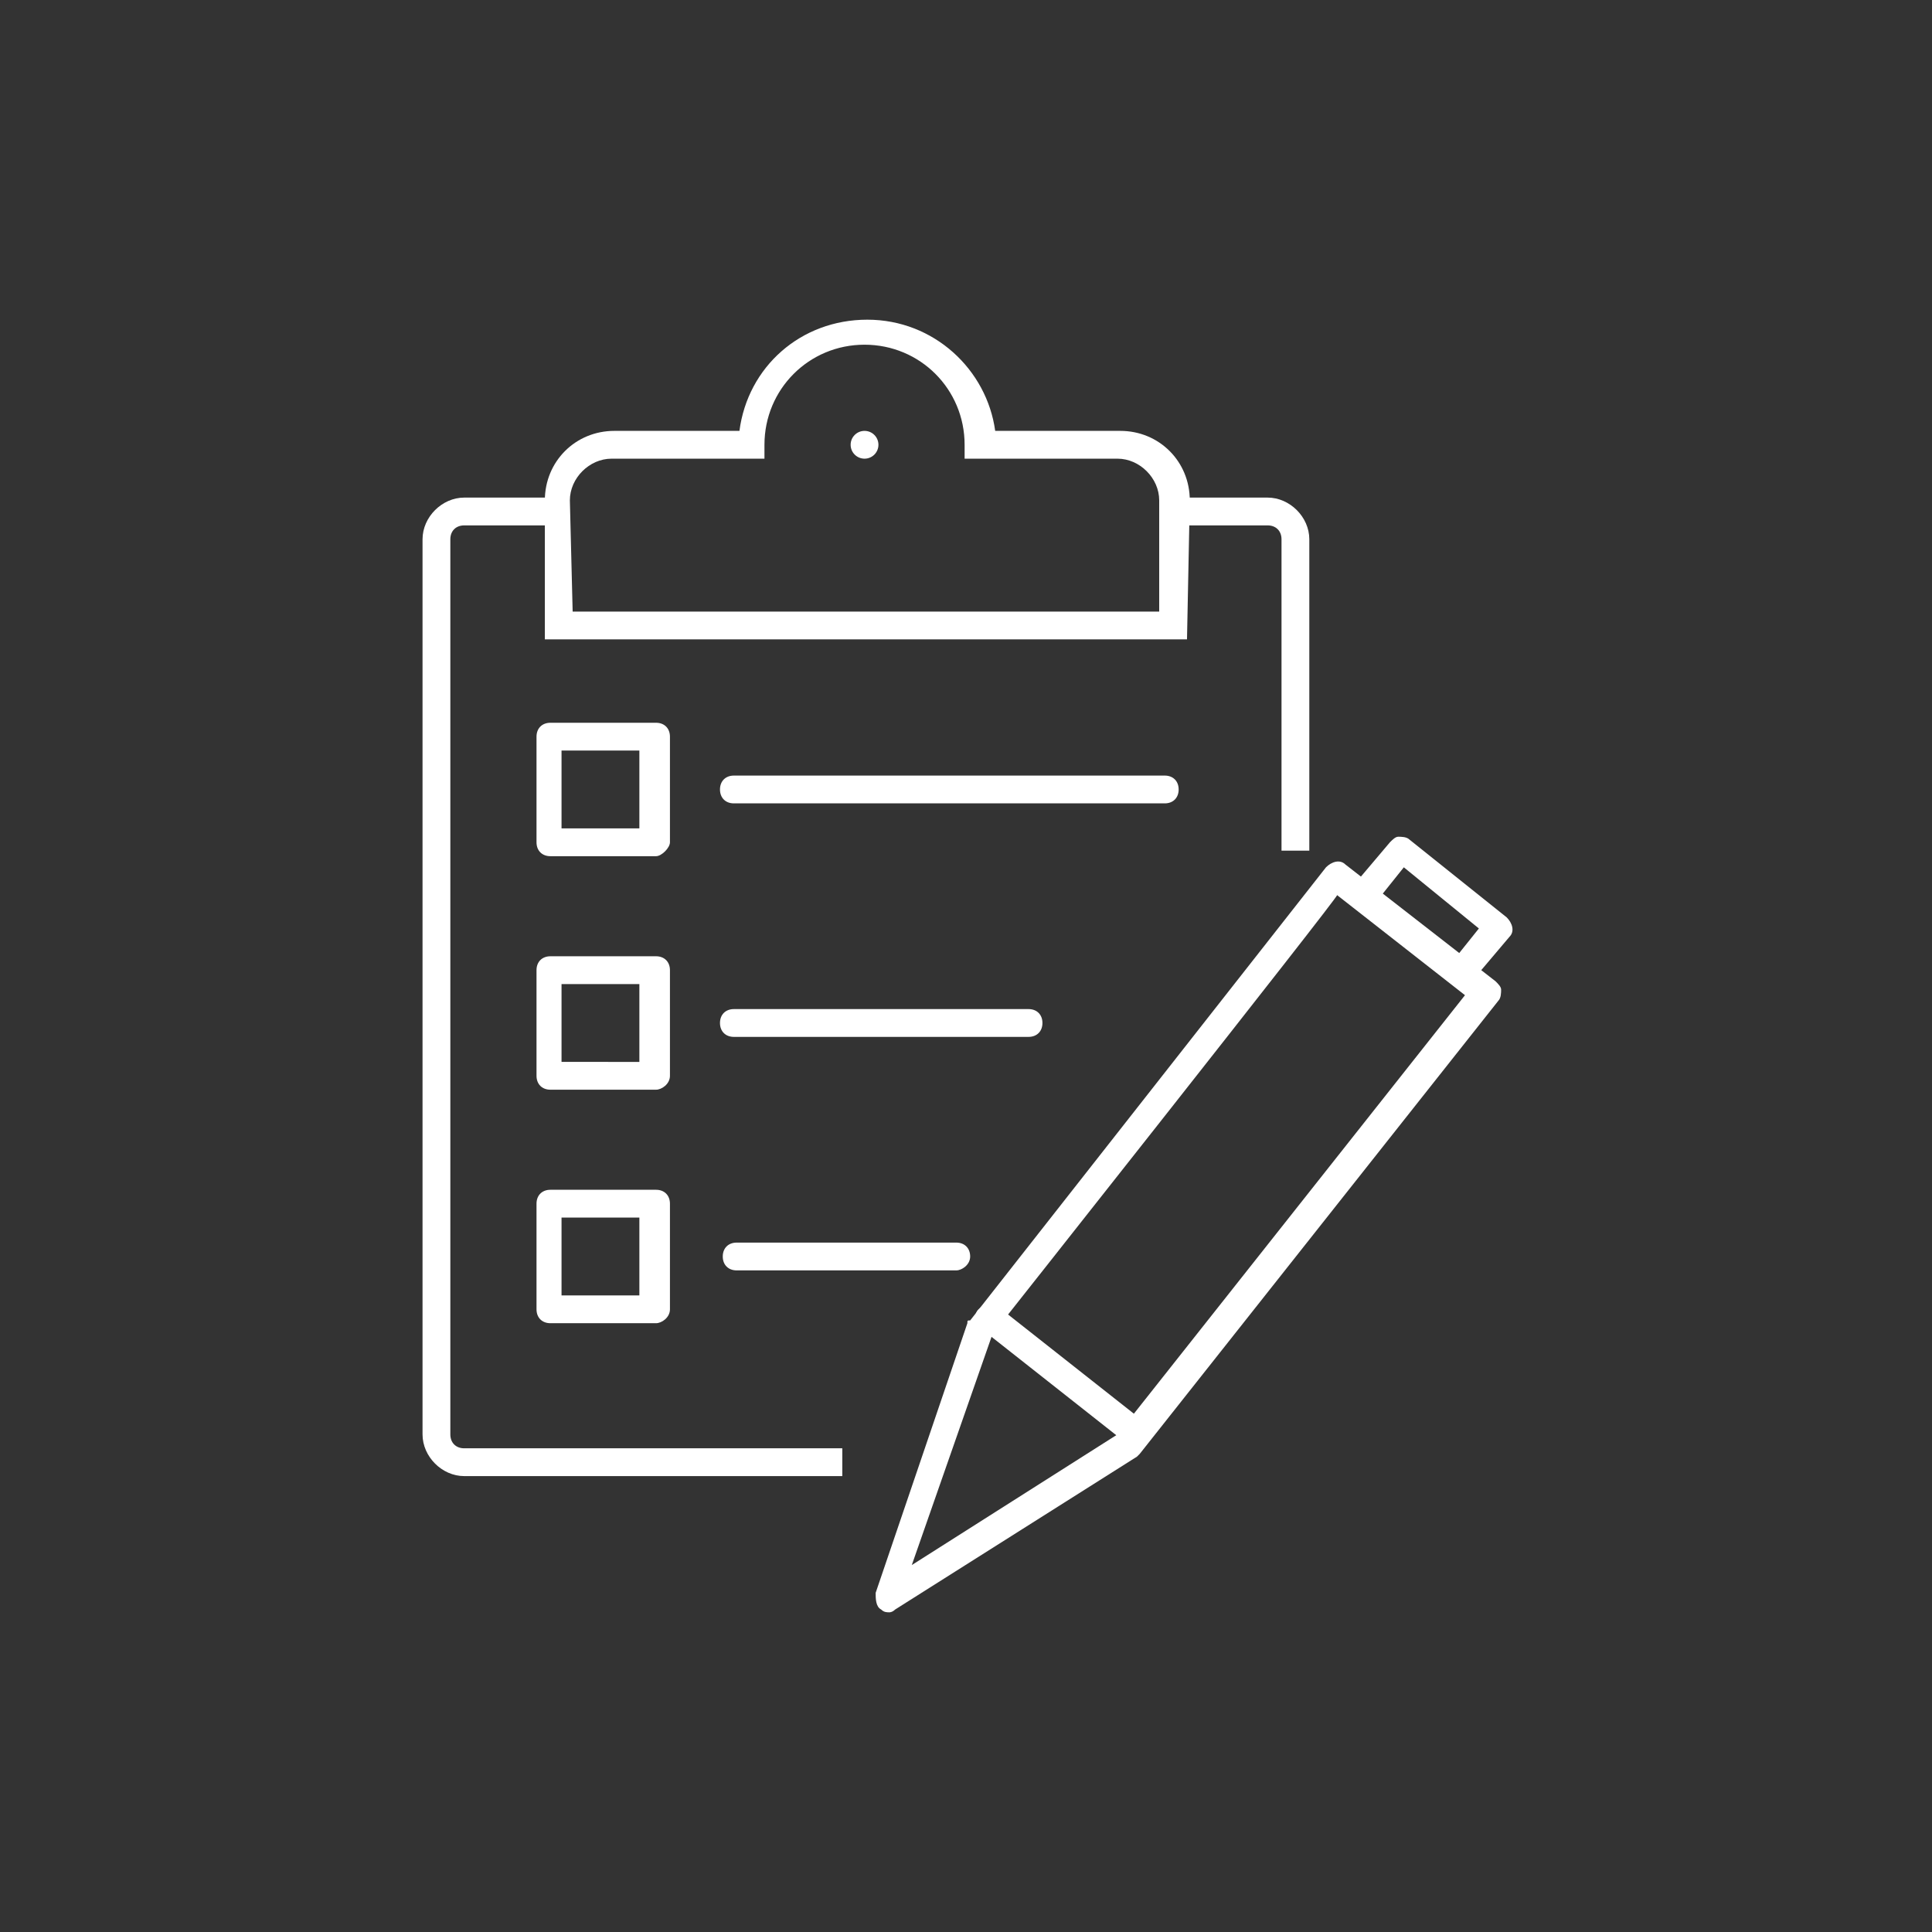 <svg version="1.1" id="uuid-d0b71432-8a64-4e3c-b6f4-d2f75c768a9e" xmlns="http://www.w3.org/2000/svg" x="0" y="0" viewBox="0 0 69.5 69.5" xml:space="preserve"><rect x="0" y="0" width="69.5" height="69.5" fill="#333333" stroke="none"/><style>.st0{fill:#fff}</style><g id="uuid-62aa9ffc-ff22-49ac-88ad-8b590752b9a5"><path class="st0" d="M42.7 23H19.6v-5c0-1.4 1.1-2.5 2.5-2.5h4.5c.3-2.3 2.2-4 4.6-4s4.3 1.8 4.6 4h4.5c1.4 0 2.5 1.1 2.5 2.5l-.1 5zm-22.1-1h21.1v-4c0-.8-.7-1.5-1.5-1.5h-5.5V16c0-2-1.6-3.6-3.6-3.6S27.5 14 27.5 16v.5H22c-.8 0-1.5.7-1.5 1.5l.1 4z"/><path class="st0" d="M30.2 53.1H16.7c-.8 0-1.5-.7-1.5-1.5V19.4c0-.8.7-1.5 1.5-1.5h3.2v1h-3.2c-.3 0-.5.2-.5.5v32.2c0 .3.2.5.5.5h13.6v1zm16.9-22.5h-1V19.4c0-.3-.2-.5-.5-.5h-3.2v-1h3.2c.8 0 1.5.7 1.5 1.5v11.2z"/><circle class="st0" cx="31.1" cy="16" r=".5"/><path class="st0" d="M41.9 28.9H26.4c-.3 0-.5-.2-.5-.5s.2-.5.5-.5h15.5c.3 0 .5.2.5.5s-.2.5-.5.5zM37 37.3H26.4c-.3 0-.5-.2-.5-.5s.2-.5.5-.5H37c.3 0 .5.2.5.5s-.2.5-.5.5zm-2.6 8.4h-7.9c-.3 0-.5-.2-.5-.5s.2-.5.5-.5h7.9c.3 0 .5.2.5.5s-.3.5-.5.5zM23.6 30.8h-3.8c-.3 0-.5-.2-.5-.5v-3.8c0-.3.2-.5.5-.5h3.8c.3 0 .5.2.5.5v3.8c0 .2-.3.5-.5.5zm-3.4-1H23V27h-2.8v2.8zm3.4 9.4h-3.8c-.3 0-.5-.2-.5-.5v-3.8c0-.3.2-.5.5-.5h3.8c.3 0 .5.2.5.5v3.8c0 .3-.3.5-.5.5zm-3.4-1H23v-2.8h-2.8v2.8zm3.4 9.4h-3.8c-.3 0-.5-.2-.5-.5v-3.8c0-.3.2-.5.5-.5h3.8c.3 0 .5.2.5.5v3.8c0 .3-.3.5-.5.5zm-3.4-1H23v-2.8h-2.8v2.8zM32 58c-.1 0-.2 0-.3-.1-.2-.1-.2-.4-.2-.6l3.3-9.7c0-.1 0-.1.1-.1l12.8-16.3c.2-.2.5-.3.7-.1l5.4 4.2c.1.1.2.2.2.3 0 .1 0 .3-.1.4L41 52.3l-.1.1-8.7 5.5c-.1.1-.2.1-.2.1zm3.7-10l-2.9 8.3 7.4-4.7 12.5-15.8-4.6-3.6c.1 0-12.4 15.8-12.4 15.8zm4.9 4z"/><path class="st0" d="M40.8 52c-.1 0-.2 0-.3-.1l-5.2-4.1c-.2-.2-.3-.5-.1-.7.2-.2.5-.3.7-.1l5.2 4.1c.2.2.3.5.1.7-.1.1-.2.2-.4.2zm12-16.8c-.1 0-.2 0-.3-.1-.2-.2-.3-.5-.1-.7l.8-1-2.7-2.2-.8 1c-.2.2-.5.3-.7.1-.2-.2-.3-.5-.1-.7l1.1-1.3c.1-.1.2-.2.3-.2.1 0 .3 0 .4.1l3.5 2.8c.2.2.3.5.1.7L53.2 35c-.1.1-.3.2-.4.2z"/></g></svg>